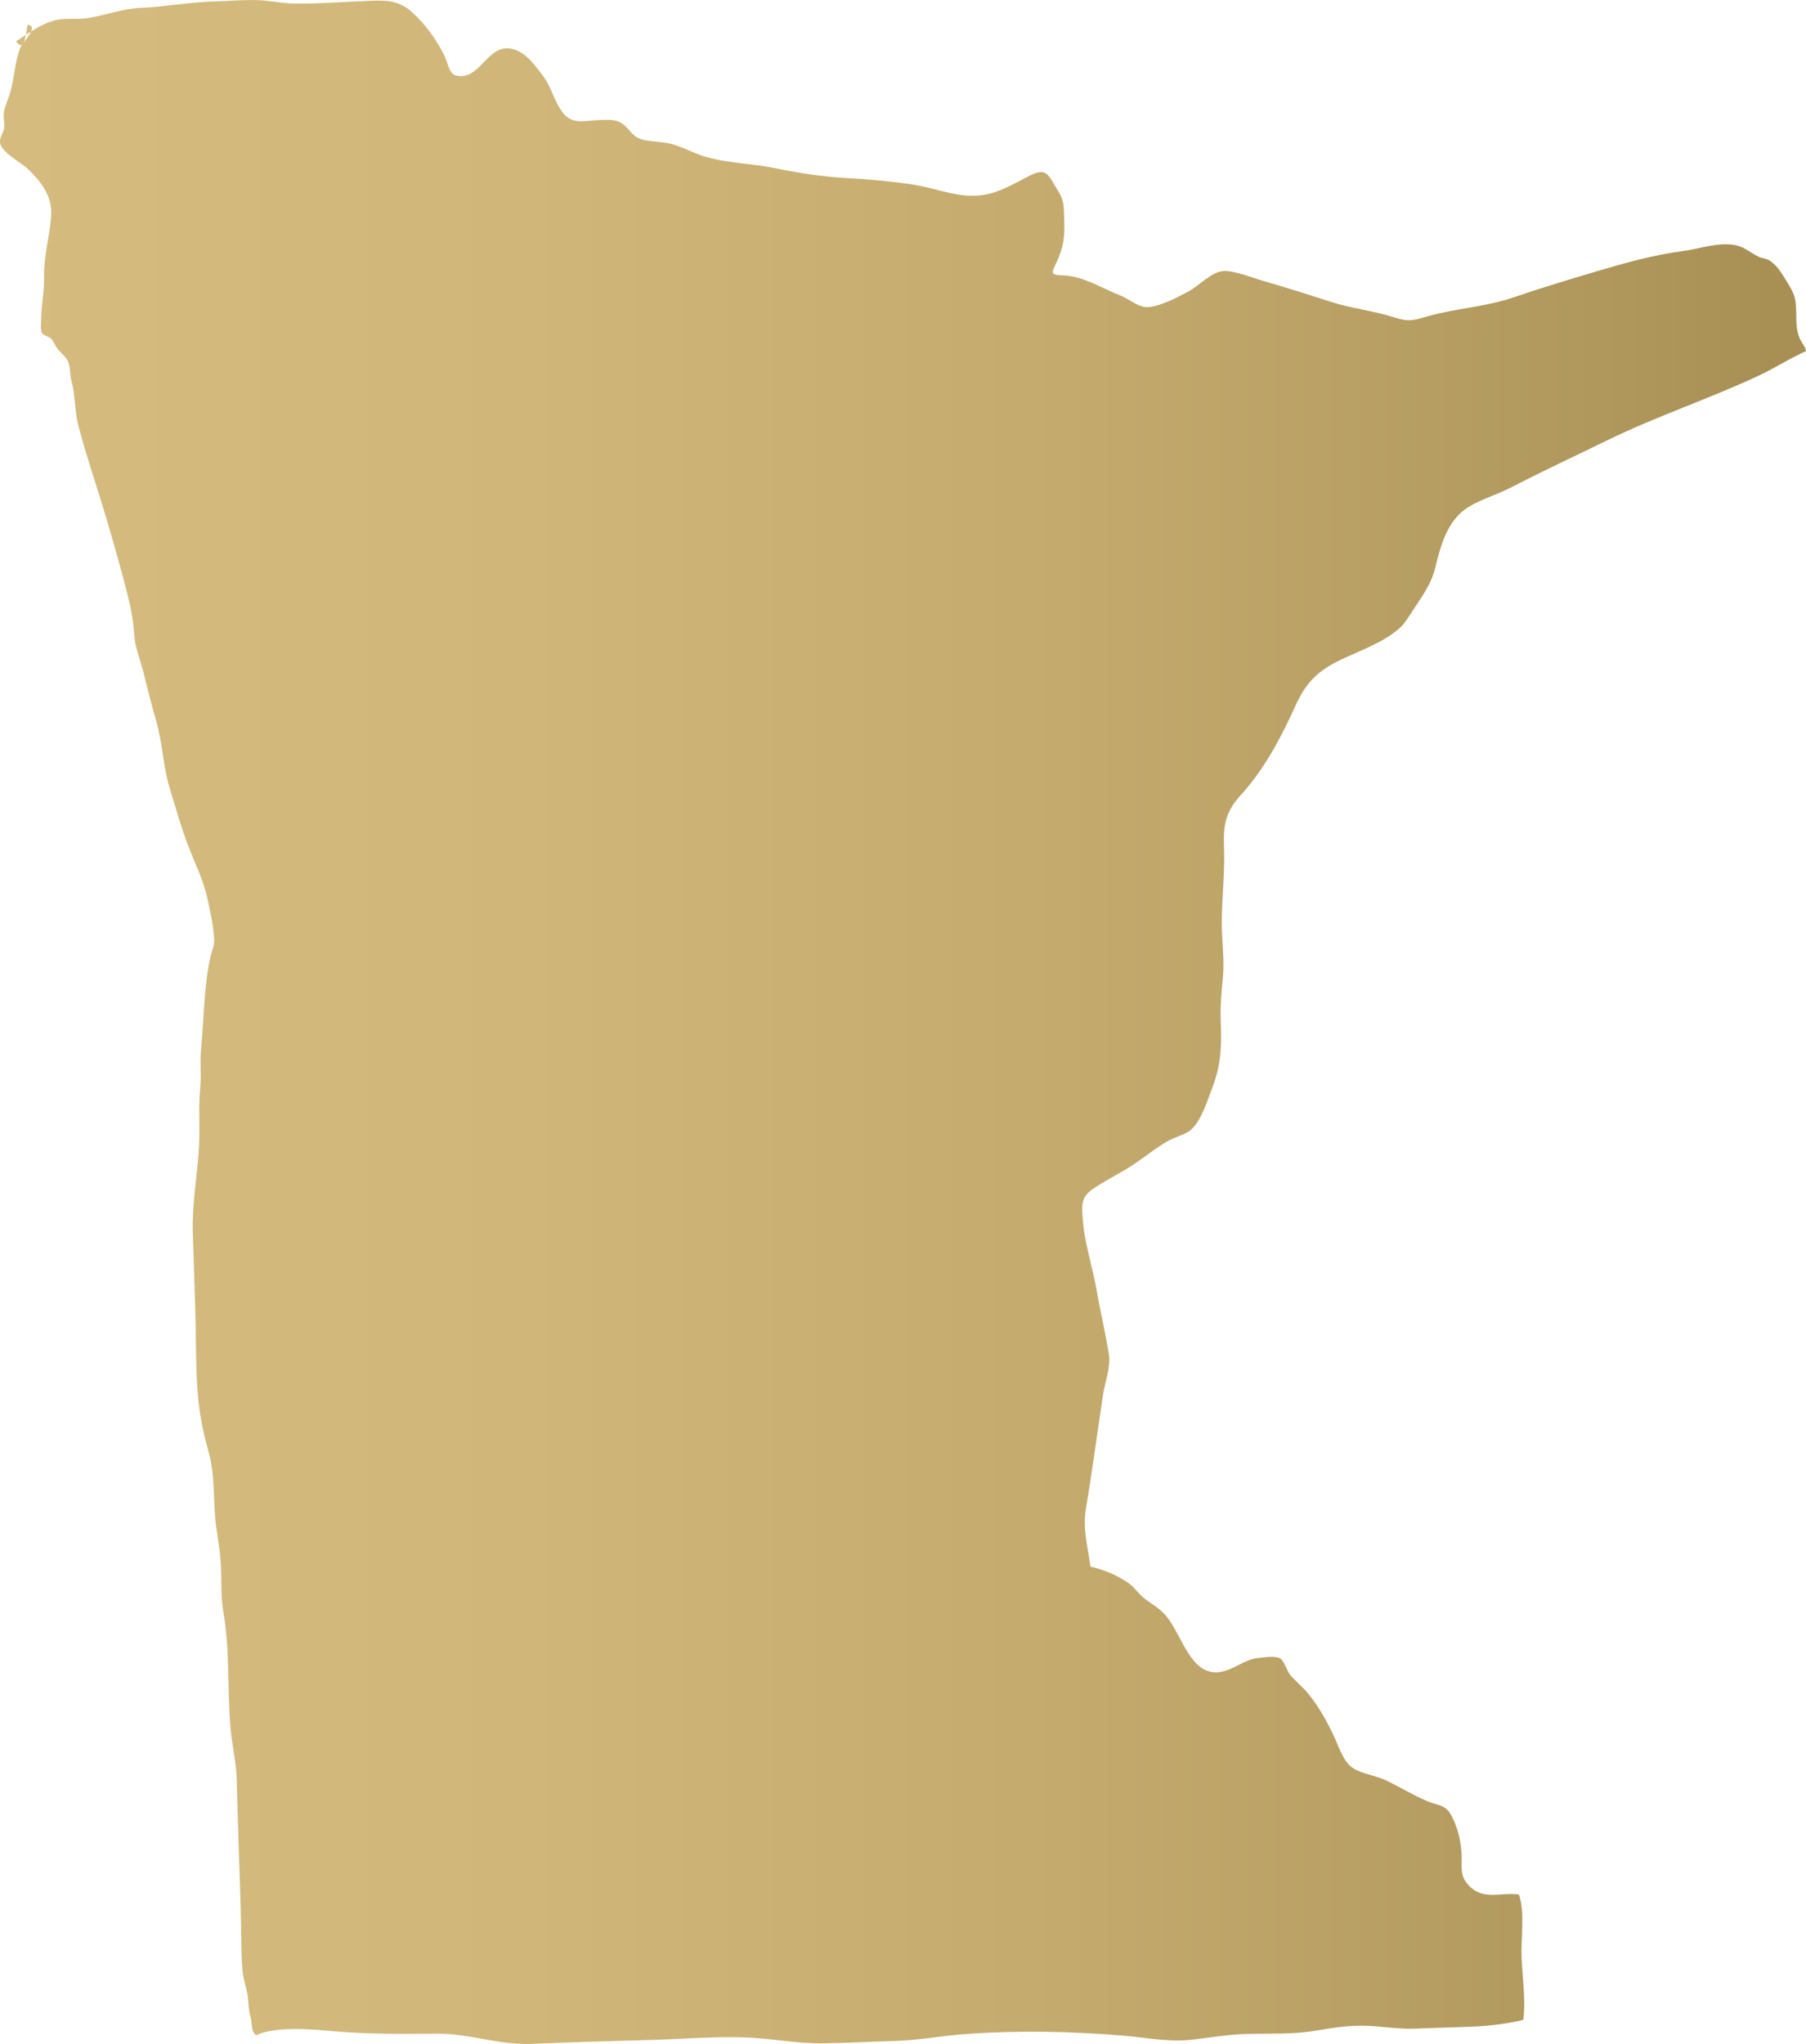 <?xml version="1.0" encoding="UTF-8"?><svg id="Layer_2" xmlns="http://www.w3.org/2000/svg" xmlns:xlink="http://www.w3.org/1999/xlink" viewBox="0 0 861.78 975.19"><defs><style>.cls-1{fill:url(#New_Gradient_Swatch);}</style><linearGradient id="New_Gradient_Swatch" x1="0" y1="487.59" x2="861.78" y2="487.59" gradientUnits="userSpaceOnUse"><stop offset="0" stop-color="#d5bb7d"/><stop offset=".29" stop-color="#d0b679"/><stop offset=".59" stop-color="#c4aa6d"/><stop offset=".9" stop-color="#af965b"/><stop offset=".98" stop-color="#a89055"/></linearGradient></defs><g id="Layer_2-2"><path id="Minnesota" class="cls-1" d="M13.08,11.9c6.01.05-2.53,8.81-3.31,10.69-2.54,6.2-2.93,14.04-4.6,20.55-.92,3.62-2.85,7.16-3.35,10.84-.32,2.4.54,4.81.15,7.24-.41,2.54-2.6,4.65-1.81,7.45,1.28,4.53,10.04,8.91,13.39,12.17,6.55,6.38,11.51,13.05,10.84,22.38-.69,9.58-3.56,19.08-3.36,29.01.14,7.02-1.31,13.27-1.37,20.11-.02,1.73-.56,5.22.54,6.79.66.94,3.09,1.44,4,2.31,1.56,1.49,2.07,3.59,3.42,5.22,2.25,2.7,4.66,3.91,5.41,7.56.57,2.76.43,5.36,1.14,7.86,1.78,6.28,1.37,13.68,3.11,20.48,3.71,14.46,8.74,28.84,12.99,43.16,3.75,12.64,7.36,25.2,10.6,38.04,1.62,6.42,2.75,12.47,3.19,19.05.44,6.55,2.69,11.24,4.25,17.48,2.02,8.08,4.01,16.01,6.31,24.03,2.96,10.33,3.17,21.23,6.31,31.54,2.92,9.61,5.71,19.57,9.35,28.89,3.09,7.92,6.85,15.41,8.67,23.79,1.36,6.26,2.81,12.66,3.22,19.05.26,3.97-.94,5.49-1.63,8.49-3.41,14.82-3.12,29.89-4.63,44.92-.59,5.88.22,11.73-.35,17.62-1.02,10.62.07,20.98-.77,31.55-1.03,13.08-3.24,25.16-2.78,38.41.44,12.45.8,24.9,1.2,37.35.46,14.23.02,28.89,1.54,43.02.88,8.11,2.62,16.04,4.82,23.88,3.33,11.88,1.93,23.86,3.65,35.98,1,7.06,2.15,13.66,2.32,20.83.15,6.54-.05,13.16,1.07,19.63,3.08,17.83,1.91,35.61,3.24,53.61.65,8.91,2.89,17.48,3.12,26.44.21,8.57.47,17.14.75,25.71.38,12.01.77,24.02,1.16,36.03.31,9.58.03,19.44.82,28.99.41,4.93,2.44,9.31,2.73,14.23.19,3.22.41,5.68,1.23,8.44.47,1.58.41,4.98,1.08,6.37,1.51,3.12,2.1,1.39,4.34.77,9.16-2.52,20.59-1.98,30.39-1.07,17.69,1.65,34.46,1.72,52.18,1.45,15.93-.24,30.66,5.61,46.38,4.88,19.52-.91,39.07-1.3,58.6-1.92,13.96-.45,28.01-1.59,41.97-1.19,13.04.37,25.87,3.1,38.95,2.86,11.02-.2,22.05-.83,33.07-1.11,11.63-.3,22.75-2.52,34.28-3.34,25.25-1.79,50.31-1.31,75.48.81,10.18.86,20.86,3.03,31.02,2.03,9.26-.92,18.17-2.64,27.53-2.88,10.68-.28,21.95.27,32.5-1.49,7.56-1.25,14.61-2.47,22.35-2.44,8.63.03,17.05,1.78,25.67,1.41,7.55-.33,15.1-.53,22.65-.78,10.2-.33,18.85-1.04,28.76-3.38,1.31-9.64-.51-20.79-.82-30.46-.28-8.93,1.63-21.13-1.26-29.41-9.72-1.13-17.92,3.46-25.01-5.57-2.9-3.69-2.23-7.68-2.29-12.27-.08-6.68-1.9-14.69-5.34-20.54-2.65-4.51-6.57-4.17-11.03-6.07-6.84-2.91-13.11-6.81-19.8-9.99-4.65-2.2-11.27-3.08-15.44-5.66-5.08-3.14-7.05-10.69-9.69-16.14-3.38-6.98-7.04-13.63-12.01-19.62-2.59-3.13-5.73-5.67-8.38-8.67-1.53-1.73-2.9-6.53-4.61-7.82-2.32-1.75-7.74-.72-10.55-.5-5.26.43-9.31,3.58-14.21,5.55-17.62,7.09-21.59-15.65-30.04-25.64-3.16-3.75-7.03-5.64-10.75-8.65-2.51-2.02-4.33-4.96-6.97-6.83-5.48-3.87-11.98-6.51-18.34-8-1.27-9.82-3.83-17.81-2.07-28.2,3.04-17.88,5.34-35.79,8.08-53.71.9-5.9,3.73-13.42,2.82-19.15-1.65-10.41-4.17-20.95-6-31.41-1.82-10.46-5.49-21.41-6.37-31.93-.58-6.99-1.4-11.55,4.43-15.58,6.41-4.44,13.45-7.67,19.94-12.02,5.49-3.68,10.54-7.89,16.33-11.14,3.48-1.96,8.27-2.87,11.11-5.53,4.84-4.53,7.64-13.98,9.92-19.85,4.07-10.51,4.5-20.13,4-31.33-.32-7.18.32-13.9,1-21.01.86-9.08-.6-18.05-.51-27.11.11-11.95,1.51-23.44,1.06-35.46-.39-10.22.67-16.64,7.97-24.61,11.23-12.26,19.23-27.45,26.06-42.52,5.08-11.2,10.55-16.8,22.02-22.23,8.89-4.21,19.4-7.9,27-14.29,2.68-2.25,4.3-4.84,6.18-7.75,4.61-7.12,9.62-13.52,11.62-21.85,2.55-10.63,5.78-22.66,15.82-28.85,5.98-3.69,13.74-5.92,20.05-9.19,15.26-7.9,30.81-15.13,46.25-22.67,23.69-11.57,48.78-19.79,72.67-31.03,7.52-3.54,14.52-8.18,22.09-11.44-.38-2.32-1.72-3.42-2.72-5.5-1.85-3.83-1.88-7.45-1.94-11.66-.11-7.42-.39-9.46-4.15-15.46-2.32-3.69-4.33-7.53-7.92-10.19-2.21-1.64-3.78-1.21-5.97-2.29-4.14-2.04-6.84-4.79-11.43-5.57-8.09-1.37-17.12,1.94-25.12,2.98-13.46,1.76-27.79,5.76-40.83,9.64-13.1,3.91-26.3,7.83-39.22,12.29-13.62,4.7-27.44,5.22-41.1,9.08-7,1.98-8.93,2.86-16.07.56-9.85-3.18-20.26-4.21-30.22-7.41-10.65-3.42-21.39-6.89-32.13-9.94-5.16-1.47-13.54-4.91-18.87-4.76-5.94.17-11.59,6.82-16.9,9.67-5.35,2.86-12.09,6.46-18.13,7.42-5.56.89-9.21-3.32-14.5-5.42-8.82-3.48-17.45-9.16-27.11-9.6-5.94-.27-6.08-.45-3.28-6.35,3.35-7.06,3.94-12.3,3.62-19.9-.25-6.07.26-9-2.95-14.12-4.76-7.58-5.14-11.42-13.68-7.12-9.34,4.71-16.96,9.81-27.96,9.51-9.18-.24-17.42-3.69-26.33-5.13-10.59-1.71-21.9-2.71-32.6-3.3-12.16-.67-23.18-2.45-35-4.84-11.24-2.28-22.49-2.2-33.56-5.64-4.8-1.49-9.21-3.95-13.98-5.43-4.48-1.4-8.88-1.28-13.41-2.08-3.4-.6-5.31-1.57-7.61-4.33-4.88-5.86-7.83-5.69-15.32-5.34-6.61.3-12.4,2.13-16.75-3.45-4.42-5.66-5.41-12.38-9.94-18.2-4.13-5.3-8.75-12.08-16.14-12.58-9.59-.64-13.29,12.87-22.2,13.21-6.36.25-5.79-4.26-8.18-9.37-3.7-7.88-9.49-15.71-15.85-21.37C189.62-.38,182.94.14,174.31.49c-11.24.45-22.77,1.38-34.01,1.19C133.79,1.57,127.48.02,120.94,0c-6.2-.01-12.43.54-18.63.68-11.75.28-23.18,2.55-34.94,3.06-8.55.38-16.34,3.28-24.67,4.77-4.39.79-8.63.26-13.03.62-8.05.66-15.42,6.26-21.96,10.6,1.81,2.36,3.95,4.43,5.36-7.83Z"/></g></svg>